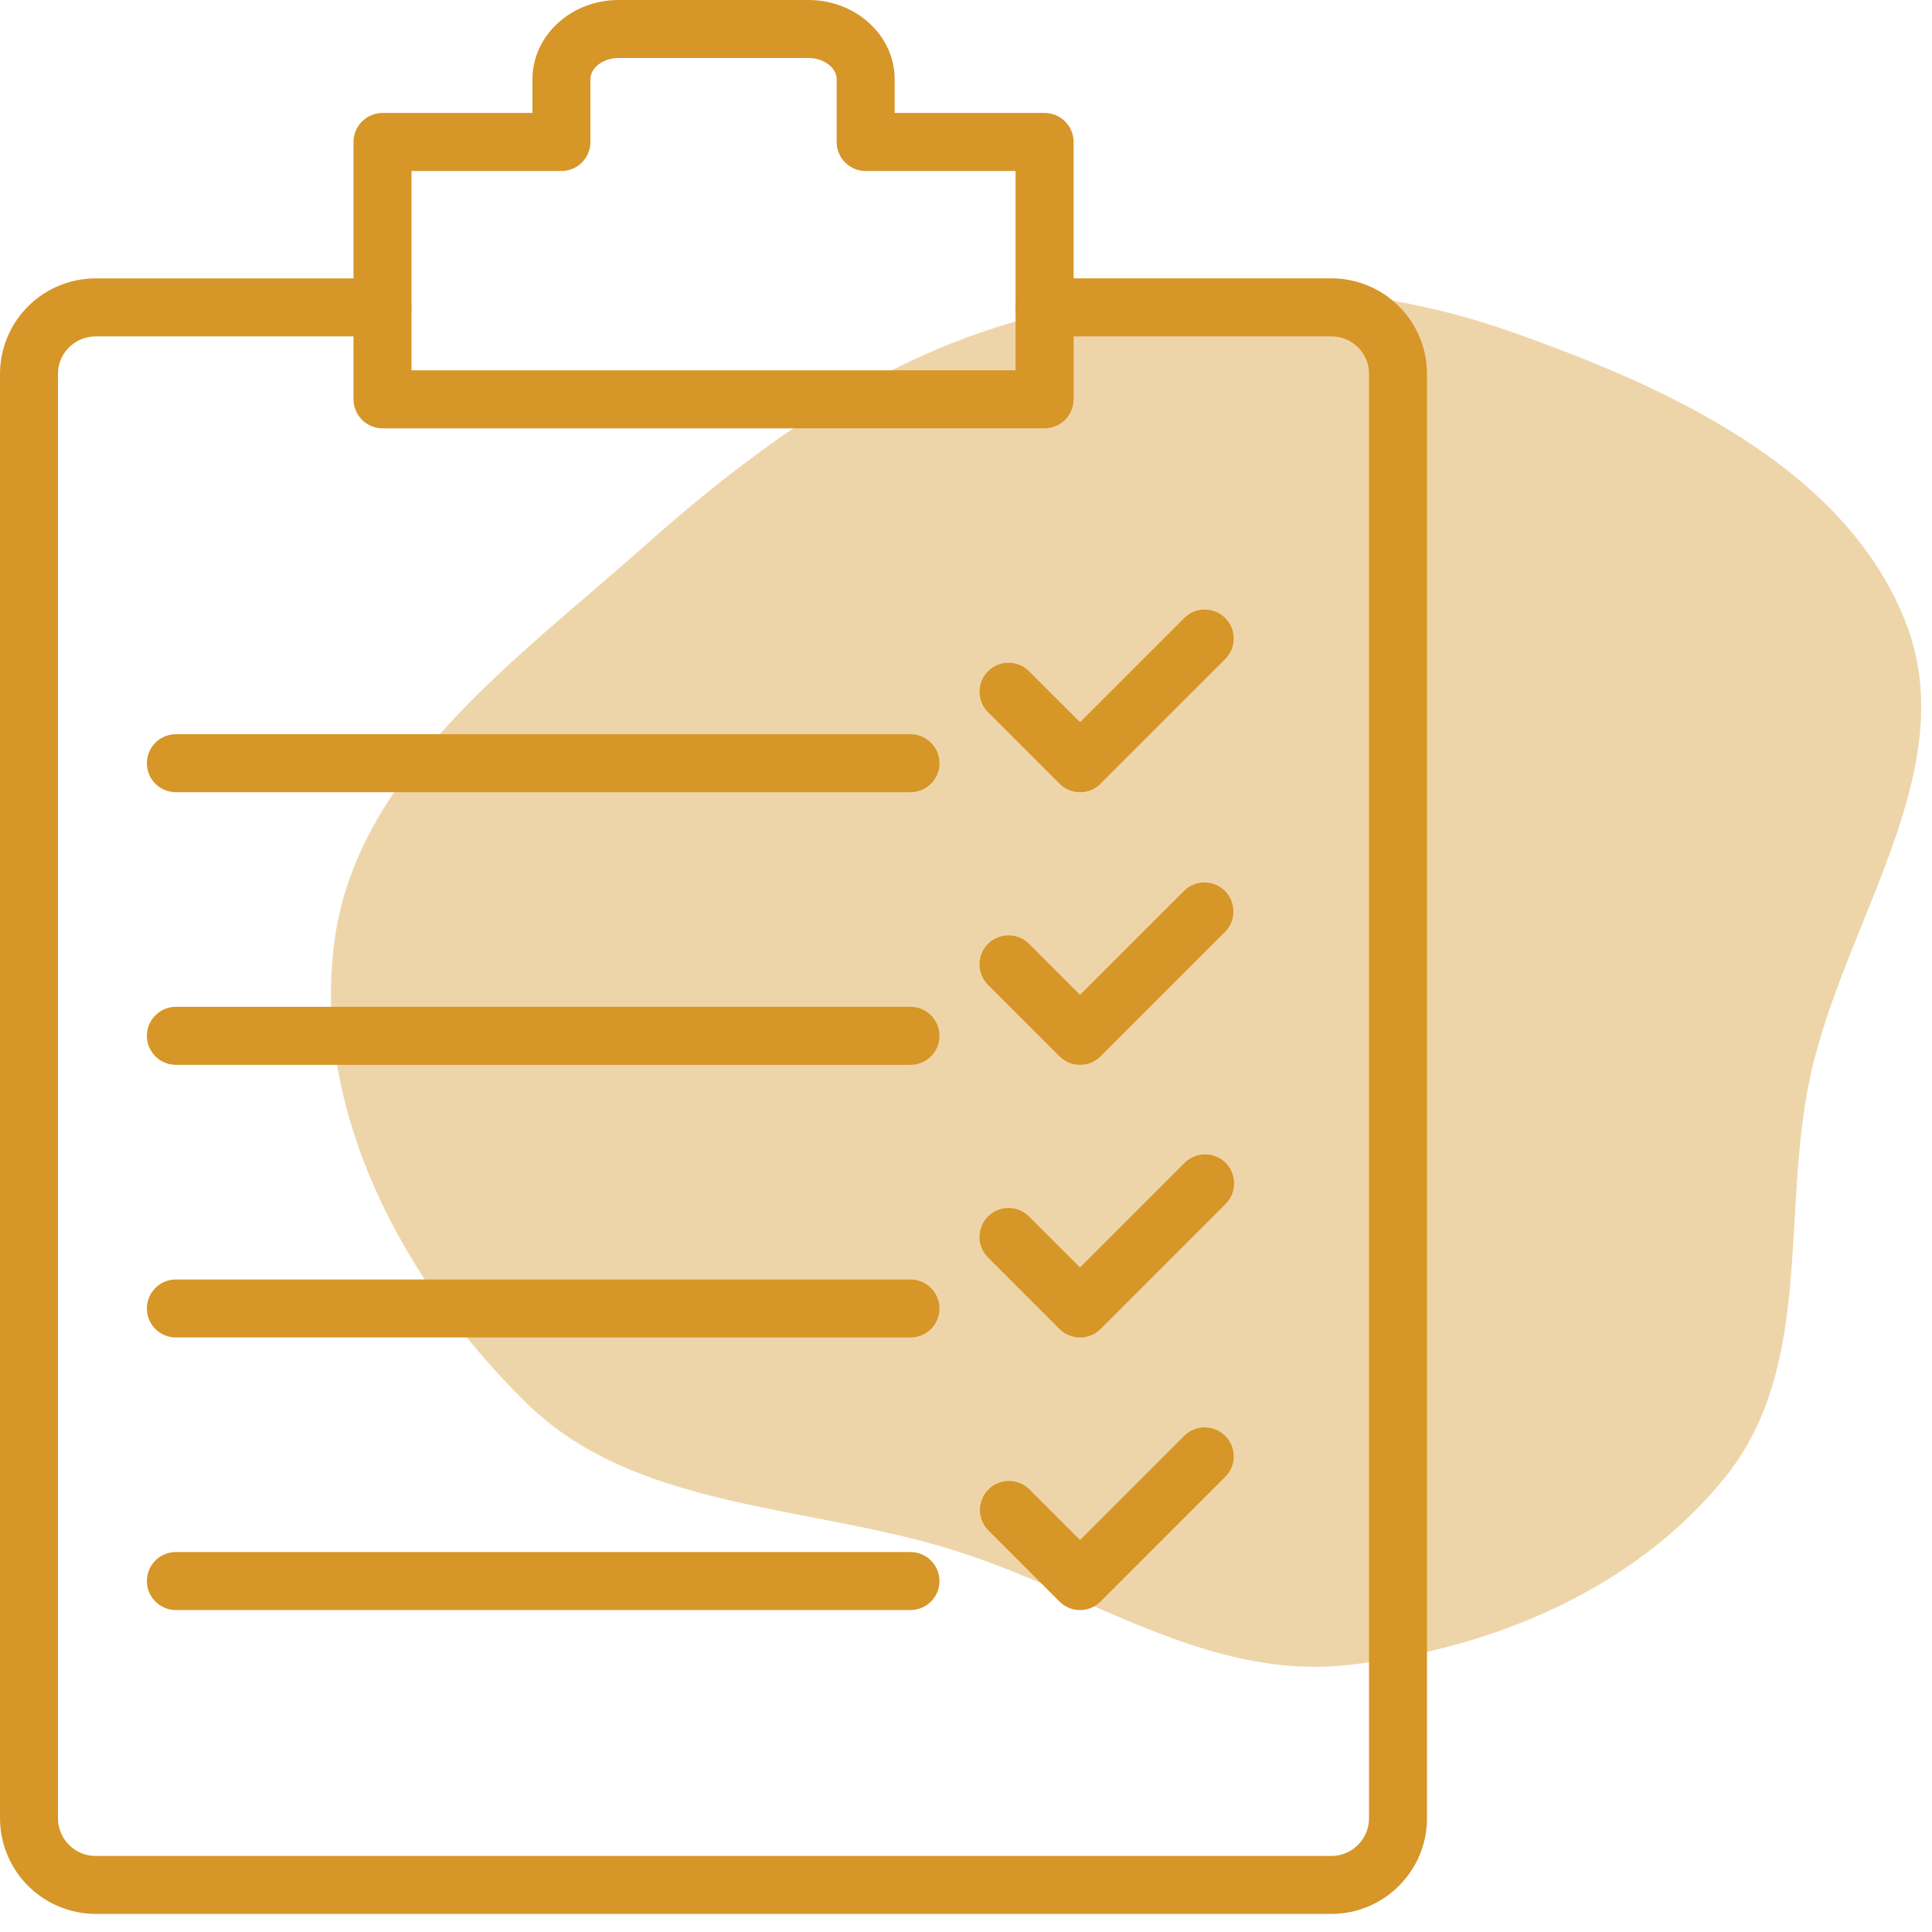 <svg width="43" height="43" viewBox="0 0 43 43" fill="none" xmlns="http://www.w3.org/2000/svg">
<path opacity="0.4" d="M21.332 34.536C18.022 33.474 14.165 33.629 11.715 31.226C8.961 28.526 6.93 24.682 7.447 20.922C7.959 17.193 11.471 14.704 14.335 12.159C16.91 9.871 19.698 7.868 23.085 7.026C26.566 6.161 30.219 6.185 33.597 7.372C37.141 8.616 41.036 10.406 42.398 13.807C43.73 17.131 41.005 20.541 40.275 24.035C39.645 27.047 40.357 30.413 38.42 32.849C36.428 35.353 33.161 36.745 29.912 37.066C26.863 37.367 24.241 35.47 21.332 34.536Z" fill="#D69628"/>
<path d="M29.632 42.597H2.129C1.565 42.596 1.024 42.372 0.624 41.972C0.225 41.573 0.001 41.032 0 40.468V8.318C0.002 7.755 0.227 7.215 0.626 6.817C1.025 6.419 1.566 6.196 2.129 6.196H8.514C8.685 6.196 8.849 6.264 8.97 6.385C9.091 6.506 9.159 6.67 9.159 6.842C9.159 7.013 9.091 7.177 8.97 7.298C8.849 7.419 8.685 7.487 8.514 7.487H2.129C1.667 7.487 1.29 7.861 1.29 8.319V40.468C1.29 40.931 1.666 41.308 2.129 41.308H29.632C30.094 41.308 30.47 40.932 30.47 40.468V8.318C30.47 7.86 30.095 7.486 29.632 7.486H23.246C23.075 7.486 22.911 7.418 22.79 7.297C22.669 7.176 22.601 7.012 22.601 6.841C22.601 6.67 22.669 6.505 22.79 6.384C22.911 6.263 23.075 6.195 23.246 6.195H29.632C30.195 6.195 30.736 6.418 31.135 6.816C31.534 7.214 31.759 7.754 31.76 8.318V40.467C31.76 41.642 30.806 42.597 29.632 42.597Z" fill="#D69628"/>
<path d="M23.249 9.533H8.514C8.429 9.533 8.345 9.516 8.267 9.484C8.188 9.451 8.117 9.404 8.057 9.344C7.997 9.284 7.95 9.212 7.917 9.134C7.885 9.056 7.868 8.972 7.868 8.887V3.16C7.868 2.989 7.936 2.825 8.057 2.704C8.178 2.582 8.342 2.514 8.514 2.514H11.851V1.762C11.851 0.791 12.711 0 13.77 0H17.992C19.051 0 19.912 0.791 19.912 1.762V2.514H23.25C23.421 2.514 23.585 2.582 23.706 2.704C23.827 2.825 23.895 2.989 23.895 3.16V8.887C23.895 9.058 23.826 9.222 23.705 9.343C23.584 9.464 23.42 9.532 23.249 9.533ZM9.158 8.242H22.603V3.806H19.265C19.094 3.805 18.93 3.737 18.809 3.616C18.689 3.495 18.621 3.331 18.621 3.16V1.762C18.621 1.506 18.332 1.29 17.992 1.29H13.769C13.429 1.29 13.141 1.506 13.141 1.762V3.16C13.141 3.331 13.073 3.495 12.952 3.617C12.831 3.738 12.667 3.806 12.496 3.806H9.158V8.242ZM20.265 17.632H3.915C3.743 17.632 3.579 17.564 3.458 17.443C3.337 17.322 3.269 17.158 3.269 16.987C3.269 16.816 3.337 16.651 3.458 16.53C3.579 16.409 3.743 16.341 3.915 16.341H20.264C20.435 16.341 20.599 16.409 20.72 16.53C20.842 16.651 20.91 16.815 20.91 16.986C20.91 17.158 20.842 17.322 20.721 17.443C20.6 17.564 20.436 17.632 20.265 17.632ZM20.265 23.7H3.915C3.743 23.7 3.579 23.631 3.458 23.511C3.337 23.389 3.269 23.225 3.269 23.054C3.269 22.883 3.337 22.718 3.458 22.598C3.579 22.476 3.743 22.408 3.915 22.408H20.264C20.435 22.408 20.599 22.476 20.72 22.597C20.842 22.718 20.91 22.882 20.91 23.054C20.91 23.225 20.842 23.389 20.721 23.51C20.6 23.631 20.436 23.7 20.265 23.7ZM20.265 29.768H3.915C3.743 29.768 3.579 29.7 3.458 29.579C3.337 29.458 3.269 29.294 3.269 29.122C3.269 28.951 3.337 28.787 3.458 28.666C3.579 28.545 3.743 28.477 3.915 28.477H20.264C20.349 28.477 20.433 28.494 20.511 28.526C20.589 28.558 20.66 28.606 20.72 28.666C20.78 28.726 20.828 28.797 20.86 28.875C20.893 28.953 20.91 29.037 20.91 29.122C20.91 29.207 20.893 29.291 20.861 29.369C20.828 29.448 20.781 29.519 20.721 29.579C20.661 29.639 20.59 29.686 20.512 29.719C20.433 29.751 20.349 29.768 20.265 29.768ZM20.265 35.834H3.915C3.743 35.834 3.579 35.767 3.458 35.645C3.337 35.524 3.269 35.36 3.269 35.189C3.269 35.018 3.337 34.853 3.458 34.732C3.579 34.611 3.743 34.543 3.915 34.543H20.264C20.349 34.543 20.433 34.56 20.511 34.592C20.589 34.625 20.66 34.672 20.72 34.732C20.78 34.792 20.828 34.863 20.86 34.942C20.893 35.02 20.91 35.104 20.91 35.189C20.91 35.273 20.893 35.357 20.861 35.436C20.828 35.514 20.781 35.585 20.721 35.645C20.661 35.705 20.59 35.753 20.512 35.785C20.433 35.818 20.349 35.834 20.265 35.834ZM24.039 17.632C23.867 17.632 23.703 17.564 23.582 17.443L21.99 15.851C21.869 15.73 21.802 15.566 21.802 15.395C21.802 15.224 21.87 15.06 21.991 14.939C22.112 14.818 22.276 14.75 22.447 14.751C22.618 14.751 22.782 14.819 22.903 14.94L24.038 16.074L26.366 13.747C26.487 13.63 26.65 13.565 26.819 13.567C26.988 13.569 27.15 13.636 27.269 13.756C27.389 13.875 27.457 14.037 27.458 14.206C27.46 14.375 27.396 14.537 27.279 14.659L24.494 17.443C24.434 17.503 24.363 17.551 24.285 17.584C24.207 17.616 24.123 17.633 24.039 17.632ZM24.039 23.7C23.954 23.7 23.87 23.683 23.791 23.651C23.713 23.618 23.642 23.571 23.582 23.511L21.99 21.919C21.93 21.859 21.883 21.788 21.85 21.71C21.818 21.632 21.801 21.548 21.801 21.463C21.801 21.378 21.818 21.294 21.85 21.216C21.883 21.138 21.93 21.067 21.99 21.007C22.05 20.947 22.121 20.899 22.2 20.867C22.278 20.834 22.362 20.818 22.447 20.818C22.531 20.818 22.615 20.834 22.693 20.867C22.772 20.899 22.843 20.947 22.903 21.007L24.038 22.142L26.366 19.815C26.488 19.7 26.65 19.638 26.817 19.641C26.985 19.643 27.144 19.711 27.263 19.829C27.381 19.948 27.449 20.107 27.452 20.275C27.455 20.442 27.393 20.604 27.279 20.727L24.494 23.511C24.435 23.571 24.364 23.619 24.285 23.651C24.207 23.683 24.123 23.7 24.039 23.7ZM24.039 29.768C23.867 29.768 23.703 29.7 23.582 29.579L21.99 27.987C21.93 27.927 21.883 27.856 21.85 27.778C21.818 27.699 21.801 27.616 21.801 27.531C21.801 27.446 21.818 27.362 21.85 27.284C21.883 27.206 21.93 27.134 21.99 27.075C22.05 27.015 22.121 26.967 22.2 26.935C22.278 26.902 22.362 26.886 22.447 26.886C22.531 26.886 22.615 26.902 22.693 26.935C22.772 26.967 22.843 27.015 22.903 27.075L24.038 28.209L26.366 25.881C26.487 25.76 26.651 25.693 26.822 25.693C26.993 25.693 27.157 25.76 27.279 25.881C27.399 26.003 27.467 26.167 27.467 26.338C27.467 26.509 27.399 26.673 27.279 26.794L24.494 29.579C24.373 29.7 24.21 29.768 24.039 29.768ZM24.039 35.834C23.867 35.835 23.703 35.767 23.582 35.646L21.99 34.054C21.873 33.932 21.809 33.77 21.81 33.601C21.812 33.432 21.88 33.27 21.999 33.151C22.119 33.031 22.28 32.963 22.449 32.961C22.618 32.96 22.781 33.024 22.903 33.141L24.038 34.276L26.366 31.949C26.487 31.832 26.65 31.767 26.819 31.769C26.988 31.771 27.15 31.838 27.269 31.958C27.389 32.077 27.457 32.239 27.458 32.408C27.46 32.577 27.396 32.74 27.279 32.861L24.494 35.646C24.434 35.706 24.363 35.754 24.285 35.786C24.207 35.818 24.123 35.835 24.039 35.834Z" fill="#D69628"/>
</svg>
